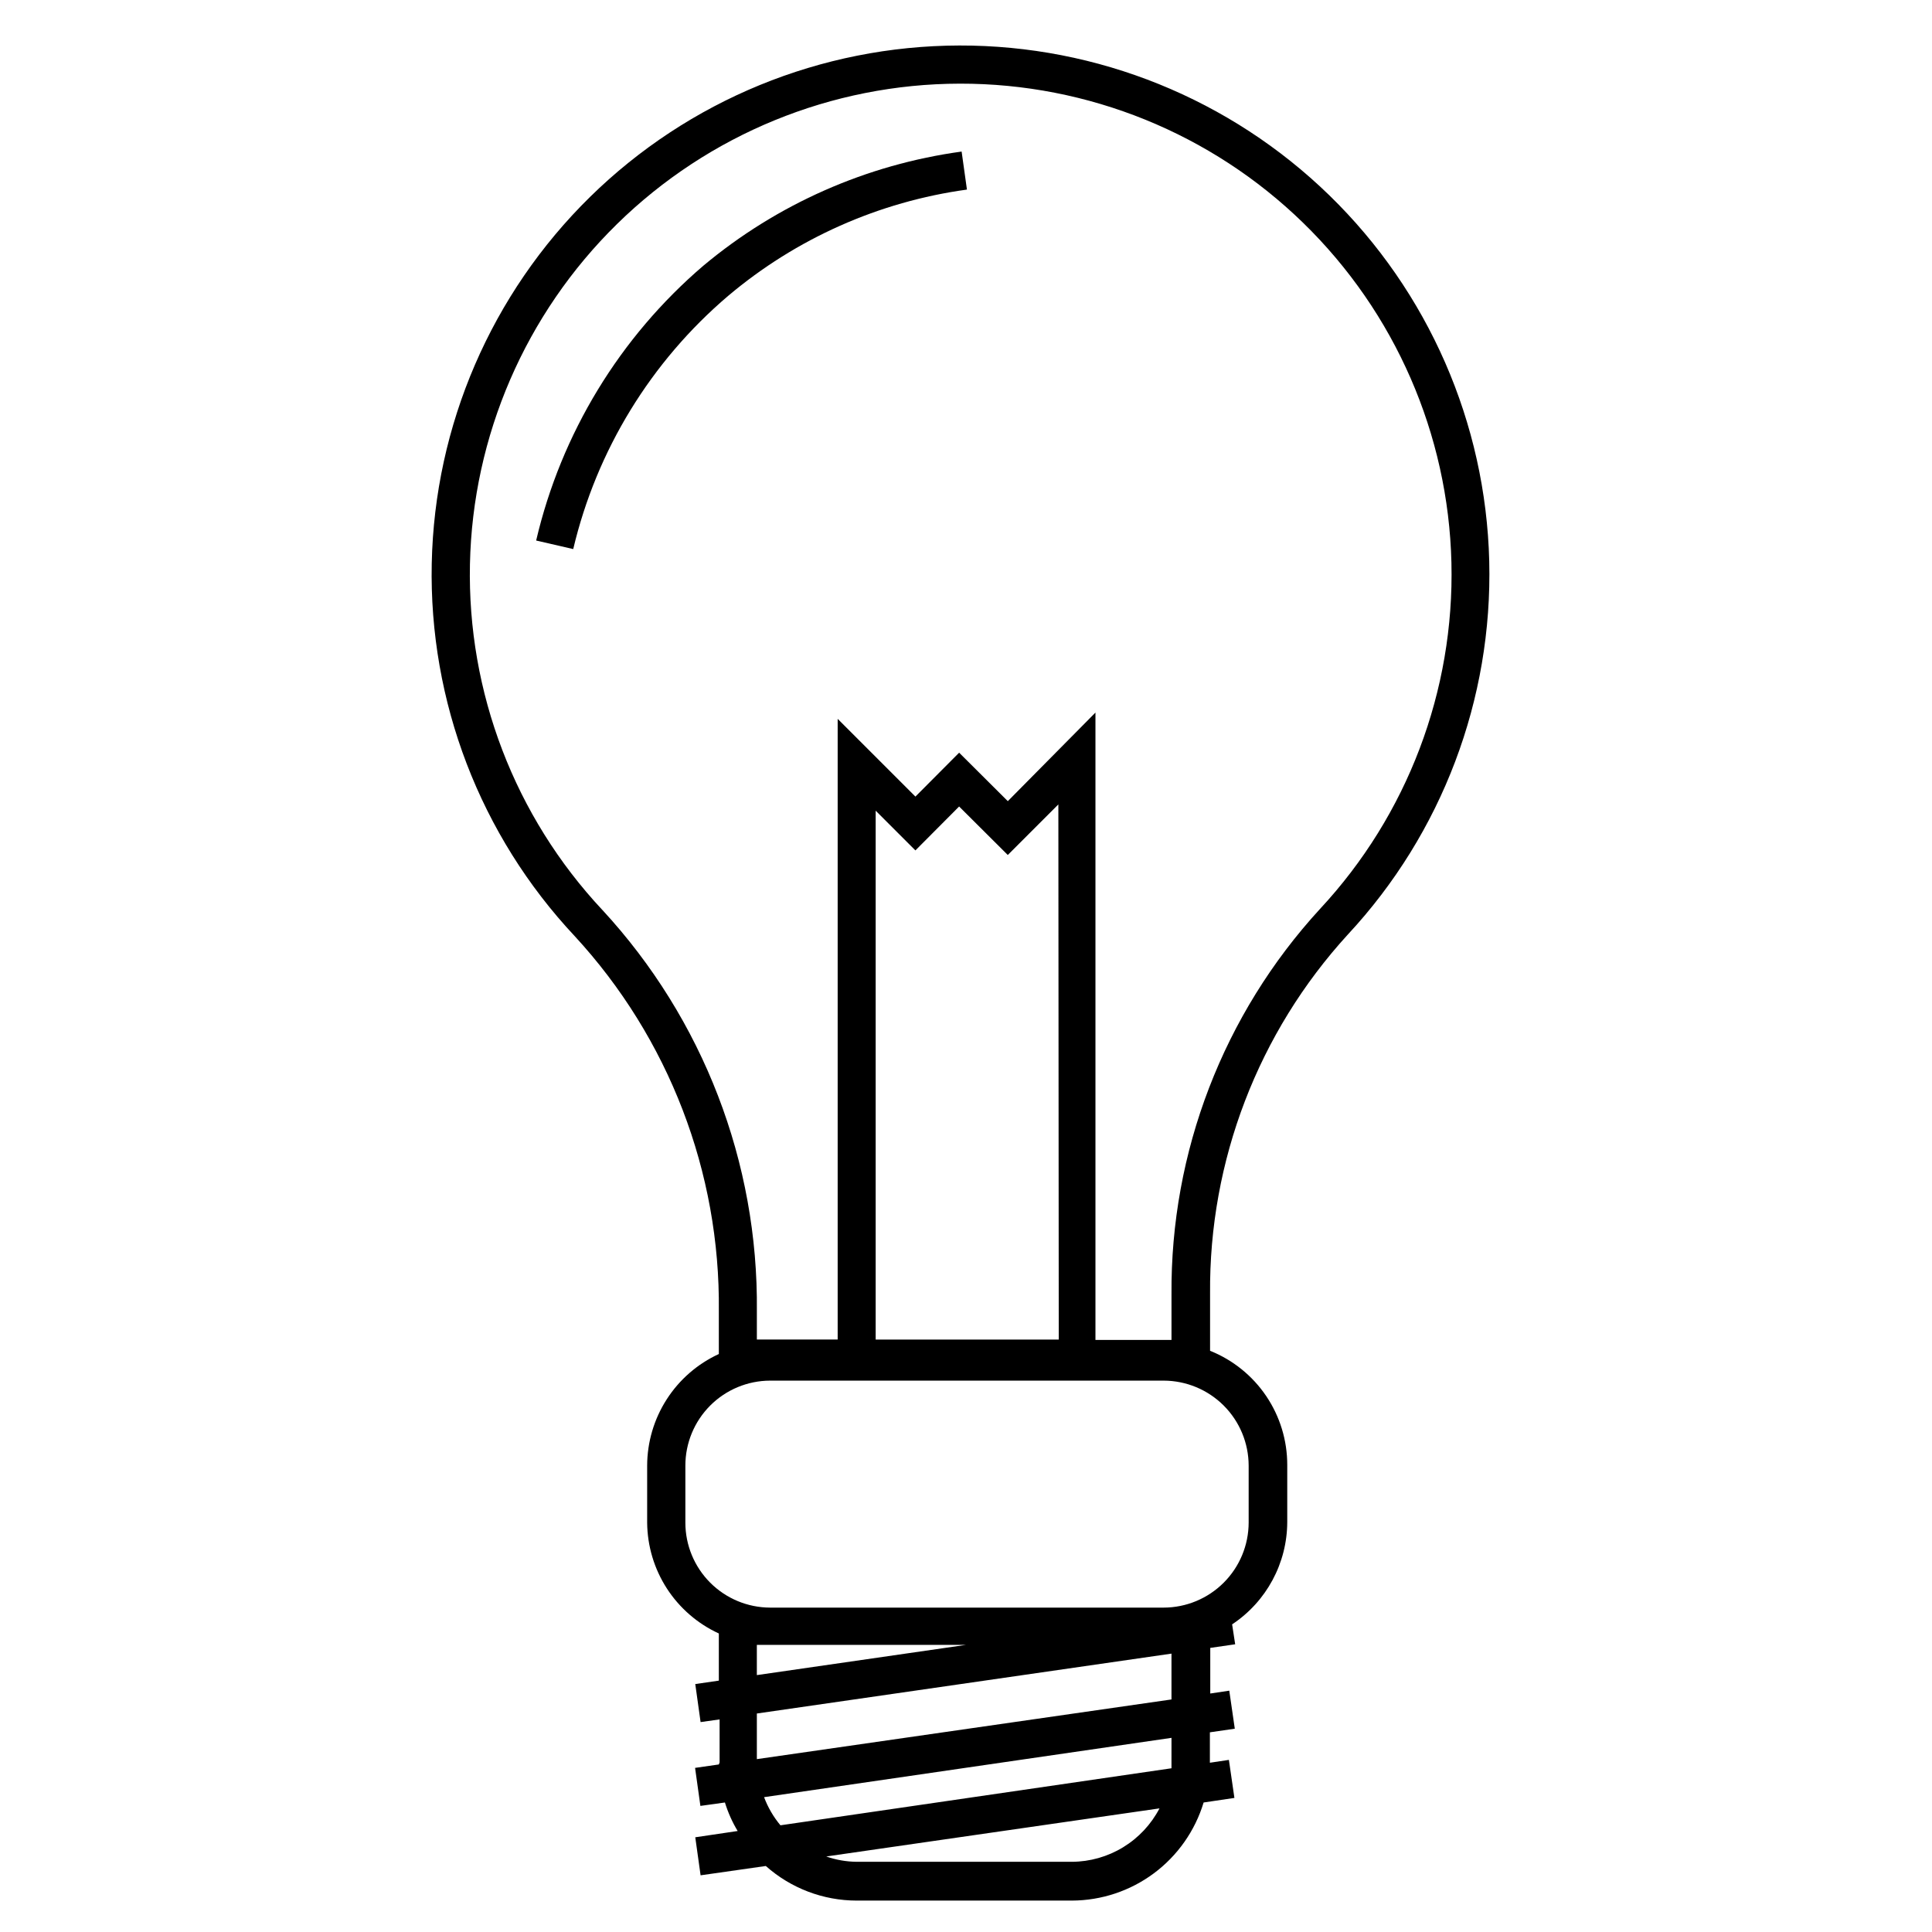 <?xml version="1.0" encoding="UTF-8"?>
<!-- Uploaded to: SVG Repo, www.svgrepo.com, Generator: SVG Repo Mixer Tools -->
<svg fill="#000000" width="800px" height="800px" version="1.1" viewBox="144 144 512 512" xmlns="http://www.w3.org/2000/svg">
 <g>
  <path d="m501.21 391.64c24.93-26.82 38.371-62.336 37.453-98.941-0.918-36.605-16.125-71.398-42.371-96.934-26.242-25.535-61.438-39.789-98.055-39.707-36.617 0.078-71.75 14.488-97.879 40.141-26.129 25.652-41.184 60.512-41.941 97.121s12.844 72.062 37.895 98.773c24.914 27.023 38.574 62.543 38.188 99.301v11.438-0.004c-5.656 2.606-10.453 6.773-13.816 12.016-3.367 5.238-5.164 11.332-5.18 17.559v15.117c0.051 6.191 1.863 12.246 5.227 17.449 3.363 5.199 8.141 9.336 13.77 11.922v12.496l-6.246 0.906 1.41 10.078 5.039-0.707v11.387c-0.004-0.004-0.203 0.551-0.203 0.551l-6.297 0.906 1.41 10.078 6.5-0.906c0.812 2.644 1.945 5.184 3.375 7.555l-11.234 1.664 1.41 10.078 17.281-2.469v-0.004c6.633 5.902 15.203 9.164 24.082 9.172h57.031c7.836-0.023 15.457-2.559 21.742-7.238 6.285-4.684 10.902-11.258 13.172-18.758l8.16-1.211-1.461-10.078-5.039 0.754v-8.062l6.602-0.957-1.461-10.078-5.039 0.754v-12.09l6.602-0.957-0.809-5.281c9.109-6.039 14.594-16.23 14.609-27.156v-15.113c0.004-6.508-1.945-12.863-5.59-18.254-3.644-5.387-8.824-9.559-14.863-11.977v-15.113c-0.293-35.215 12.758-69.234 36.527-95.219zm-197.54-6.449c-23.238-24.805-35.848-57.715-35.129-91.695 0.719-33.98 14.711-66.328 38.977-90.125 24.266-23.797 56.883-37.152 90.871-37.203 33.988-0.055 66.648 13.195 90.988 36.914 24.344 23.719 38.438 56.023 39.266 90 0.824 33.977-11.676 66.93-34.836 91.805-25.582 27.867-39.645 64.398-39.348 102.22v11.992h-20.152v-166.26l-23.227 23.477-12.898-12.848-11.586 11.637-20.605-20.602v164.49h-21.414v-7.606c0.398-39.32-14.234-77.312-40.906-106.2zm120.91 113.81-48.52-0.004v-140.16l10.531 10.531 11.586-11.637 12.898 12.848 13.402-13.402zm-80.008 80.91h55.418l-55.418 8.008zm83.484 57.484h-57.031c-2.746-0.027-5.469-0.504-8.062-1.41l88.316-12.746c-2.215 4.246-5.551 7.812-9.645 10.305-4.09 2.496-8.785 3.828-13.578 3.852zm26.398-26.449v1.664l-103.63 15.113v-0.004c-1.855-2.223-3.32-4.742-4.336-7.453l107.97-15.719zm0-16.574-109.88 15.816v-12.09l109.88-15.871zm20.453-61.969v15.113c-0.012 5.969-2.391 11.688-6.609 15.906-4.223 4.223-9.941 6.598-15.91 6.613h-104.29c-5.965-0.016-11.68-2.394-15.891-6.613-4.211-4.223-6.578-9.945-6.578-15.906v-15.117c0-5.961 2.367-11.684 6.578-15.906 4.211-4.223 9.926-6.598 15.891-6.613h104.29c5.969 0.016 11.688 2.391 15.91 6.609 4.219 4.223 6.598 9.941 6.609 15.91z"/>
  <path d="m295.91 289.51-9.824-2.266c6.641-28.387 22.176-53.91 44.336-72.852 19.512-16.305 43.223-26.781 68.418-30.227l1.41 10.078v-0.004c-23.332 3.207-45.277 12.973-63.277 28.164-20.484 17.426-34.871 40.934-41.062 67.105z"/>
 </g>
</svg>